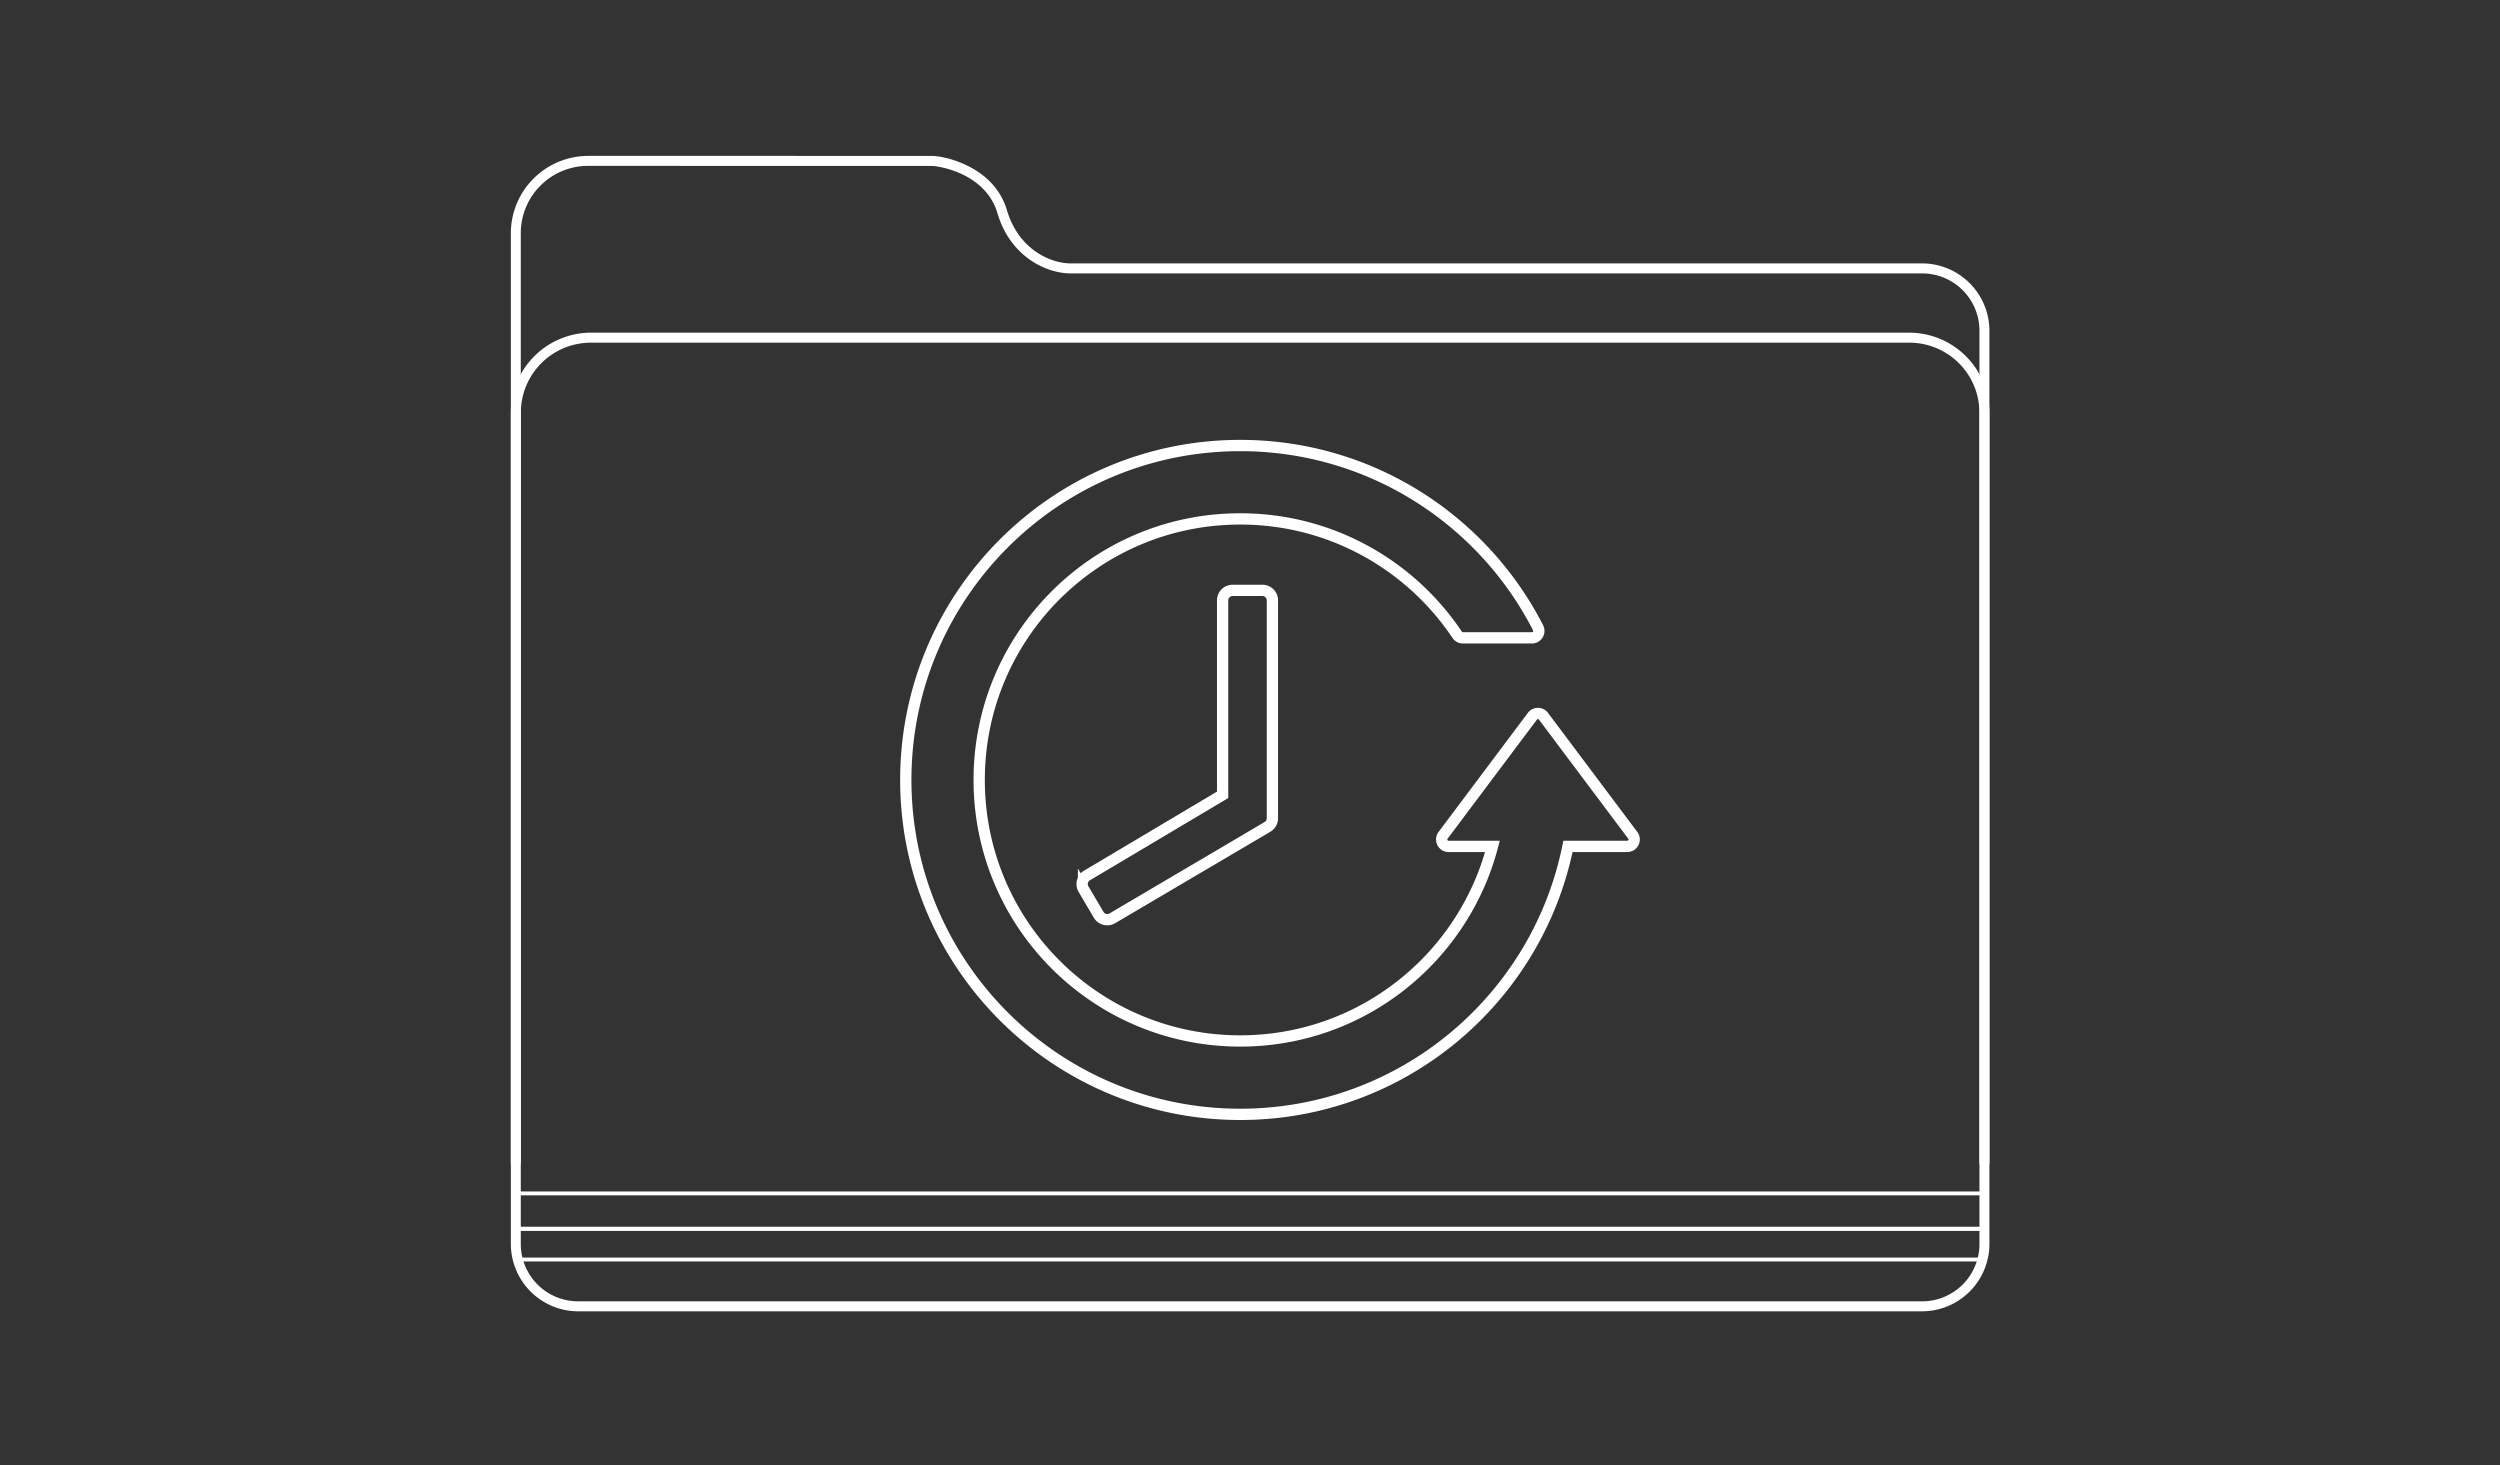 <svg xmlns="http://www.w3.org/2000/svg" width="598.885" height="350.993" viewBox="0 0 158.455 92.867">
    <rect x="0" y="0" width="158.455" height="92.867" fill="#333333" stroke="none"/>
    <defs>
        <linearGradient id="b">
            <stop offset="0" style="stop-color:#8f9299;stop-opacity:1"/>
            <stop style="stop-color:#9f9fa1;stop-opacity:1" offset=".059"/>
            <stop offset=".497" style="stop-color:#84878e;stop-opacity:1"/>
            <stop style="stop-color:#5e6166;stop-opacity:1" offset=".883"/>
            <stop offset="1" style="stop-color:#575a5f;stop-opacity:1"/>
        </linearGradient>
        <linearGradient id="a">
            <stop style="stop-color:#8f9299;stop-opacity:1" offset="0"/>
            <stop offset=".012" style="stop-color:#9f9fa1;stop-opacity:1"/>
            <stop style="stop-color:#84878e;stop-opacity:1" offset=".497"/>
            <stop offset=".883" style="stop-color:#5e6166;stop-opacity:1"/>
            <stop style="stop-color:#575a5f;stop-opacity:1" offset="1"/>
        </linearGradient>
    </defs>
    <g style="fill:#000">
        <path d="M-4.639 263.82a4.557 4.557 0 0 0-4.56 4.56V327.844a3.97 3.97 0 0 0 3.97 3.973h79.073a3.971 3.971 0 0 0 3.972-3.972V274.12a3.971 3.971 0 0 0-3.972-3.973H23.756c-1.182 0-3.07-.806-3.76-3.132-.39-1.318-1.347-2.124-2.266-2.588-.918-.464-1.773-.606-2.166-.606l-19.91-.002zm0 .588 20.203.002c.222 0 1.078.126 1.9.541.823.416 1.634 1.102 1.97 2.233.762 2.57 2.874 3.552 4.322 3.552h50.088a3.371 3.371 0 0 1 3.385 3.385v53.723a3.371 3.371 0 0 1-3.385 3.385H-5.23a3.371 3.371 0 0 1-3.384-3.385V268.38a3.959 3.959 0 0 1 3.974-3.973z" style="color:#000;font-style:normal;font-variant:normal;font-weight:400;font-stretch:normal;font-size:medium;line-height:normal;font-family:sans-serif;text-indent:0;text-align:start;text-decoration:none;text-decoration-line:none;text-decoration-style:solid;text-decoration-color:#000;letter-spacing:normal;word-spacing:normal;text-transform:none;writing-mode:lr-tb;direction:ltr;baseline-shift:baseline;text-anchor:start;white-space:normal;clip-rule:nonzero;display:inline;overflow:visible;visibility:visible;opacity:1;isolation:auto;mix-blend-mode:normal;color-interpolation:sRGB;color-interpolation-filters:linearRGB;solid-color:#000;solid-opacity:1;fill:#fff;fill-opacity:1;fill-rule:nonzero;stroke:none;stroke-width:.588;stroke-linecap:butt;stroke-linejoin:miter;stroke-miterlimit:4;stroke-dasharray:none;stroke-dashoffset:0;stroke-opacity:1;color-rendering:auto;image-rendering:auto;shape-rendering:auto;text-rendering:auto;enable-background:accumulate" transform="matrix(1.077 0 0 1.077 42.286 -274.253)"/>
        <path d="M-4.47 274.223a4.727 4.727 0 0 0-4.731 4.73v44.162h.588V278.953c0-2.3 1.843-4.142 4.142-4.142h77.557c2.3 0 4.143 1.842 4.143 4.142v44.162h.587V278.953a4.727 4.727 0 0 0-4.73-4.73z" style="color:#000;font-style:normal;font-variant:normal;font-weight:400;font-stretch:normal;font-size:medium;line-height:normal;font-family:sans-serif;text-indent:0;text-align:start;text-decoration:none;text-decoration-line:none;text-decoration-style:solid;text-decoration-color:#000;letter-spacing:normal;word-spacing:normal;text-transform:none;writing-mode:lr-tb;direction:ltr;baseline-shift:baseline;text-anchor:start;white-space:normal;clip-rule:nonzero;display:inline;overflow:visible;visibility:visible;opacity:1;isolation:auto;mix-blend-mode:normal;color-interpolation:sRGB;color-interpolation-filters:linearRGB;solid-color:#000;solid-opacity:1;fill:#fff;fill-opacity:1;fill-rule:nonzero;stroke:none;stroke-width:.588;stroke-linecap:butt;stroke-linejoin:miter;stroke-miterlimit:4;stroke-dasharray:none;stroke-dashoffset:0;stroke-opacity:1;color-rendering:auto;image-rendering:auto;shape-rendering:auto;text-rendering:auto;enable-background:accumulate" transform="matrix(1.077 0 0 1.077 42.286 -274.253)"/>
        <path d="M-9.021 324.762V327.074h86.658v-2.312zm.228.228h86.201v1.856H-8.793Z" style="color:#000;font-style:normal;font-variant:normal;font-weight:400;font-stretch:normal;font-size:medium;line-height:normal;font-family:sans-serif;text-indent:0;text-align:start;text-decoration:none;text-decoration-line:none;text-decoration-style:solid;text-decoration-color:#000;letter-spacing:normal;word-spacing:normal;text-transform:none;writing-mode:lr-tb;direction:ltr;baseline-shift:baseline;text-anchor:start;white-space:normal;clip-rule:nonzero;display:inline;overflow:visible;visibility:visible;opacity:1;isolation:auto;mix-blend-mode:normal;color-interpolation:sRGB;color-interpolation-filters:linearRGB;solid-color:#000;solid-opacity:1;fill:#fff;fill-opacity:1;fill-rule:nonzero;stroke:none;stroke-width:.228;stroke-linecap:butt;stroke-linejoin:miter;stroke-miterlimit:4;stroke-dasharray:none;stroke-dashoffset:0;stroke-opacity:1;color-rendering:auto;image-rendering:auto;shape-rendering:auto;text-rendering:auto;enable-background:accumulate" transform="matrix(1.077 0 0 1.077 42.286 -274.253)"/>
        <g style="fill:#fff;fill-opacity:1;stroke:#fff;stroke-width:7.735;stroke-miterlimit:4;stroke-dasharray:none">
            <g style="fill:#fff;fill-opacity:1;stroke:#fff;stroke-width:9.669;stroke-miterlimit:4;stroke-dasharray:none">
                <path d="M331.5 592.43c-138.623 0-254.283-98.592-280.71-229.5H0a5.93 5.93 0 0 1-4.744-9.487l76.5-102a5.93 5.93 0 0 1 9.488 0l76.5 102A5.93 5.93 0 0 1 153 362.93h-37.557C140.651 458.78 227.67 529.57 331.5 529.57c123.557 0 223.57-100.013 223.57-223.57 0-123.557-100.013-223.57-223.57-223.57-77.498 0-145.719 39.397-185.84 99.242a5.93 5.93 0 0 1-4.926 2.629H81.65a5.93 5.93 0 0 1-5.277-8.631C123.819 82.992 220.286 19.57 331.5 19.57c158.117 0 286.43 128.313 286.43 286.43 0 158.118-128.313 286.43-286.43 286.43z" style="fill:none;fill-opacity:1;stroke:#fff;stroke-width:9.669;stroke-miterlimit:4;stroke-dasharray:none" transform="matrix(-.074 0 0 .074 103.138 26.79)"/>
                <path d="M318.75 119.744a8.572 8.572 0 0 0-8.572 8.572v186.61a8.572 8.572 0 0 0 4.22 7.385l132.881 78.308a8.572 8.572 0 0 0 11.735-3.03l12.955-21.954a8.572 8.572 0 0 0-3.002-11.723l-116.145-69.06V128.316a8.572 8.572 0 0 0-8.572-8.572Z" style="fill:none;fill-opacity:1;stroke:#fff;stroke-width:9.669;stroke-miterlimit:4;stroke-dasharray:none" transform="matrix(-.074 0 0 .074 103.601 28.558)"/>
            </g>
        </g>
        <path d="M-9.021 326.846v2.037h86.658v-2.037zm.228.228h86.201v1.58H-8.793Z" style="color:#000;font-style:normal;font-variant:normal;font-weight:400;font-stretch:normal;font-size:medium;line-height:normal;font-family:sans-serif;text-indent:0;text-align:start;text-decoration:none;text-decoration-line:none;text-decoration-style:solid;text-decoration-color:#000;letter-spacing:normal;word-spacing:normal;text-transform:none;writing-mode:lr-tb;direction:ltr;baseline-shift:baseline;text-anchor:start;white-space:normal;clip-rule:nonzero;display:inline;overflow:visible;visibility:visible;opacity:1;isolation:auto;mix-blend-mode:normal;color-interpolation:sRGB;color-interpolation-filters:linearRGB;solid-color:#000;solid-opacity:1;fill:#fff;fill-opacity:1;fill-rule:nonzero;stroke:none;stroke-width:.228;stroke-linecap:butt;stroke-linejoin:miter;stroke-miterlimit:4;stroke-dasharray:none;stroke-dashoffset:0;stroke-opacity:1;color-rendering:auto;image-rendering:auto;shape-rendering:auto;text-rendering:auto;enable-background:accumulate" transform="matrix(1.077 0 0 1.077 42.286 -274.253)"/>
    </g>
</svg>
